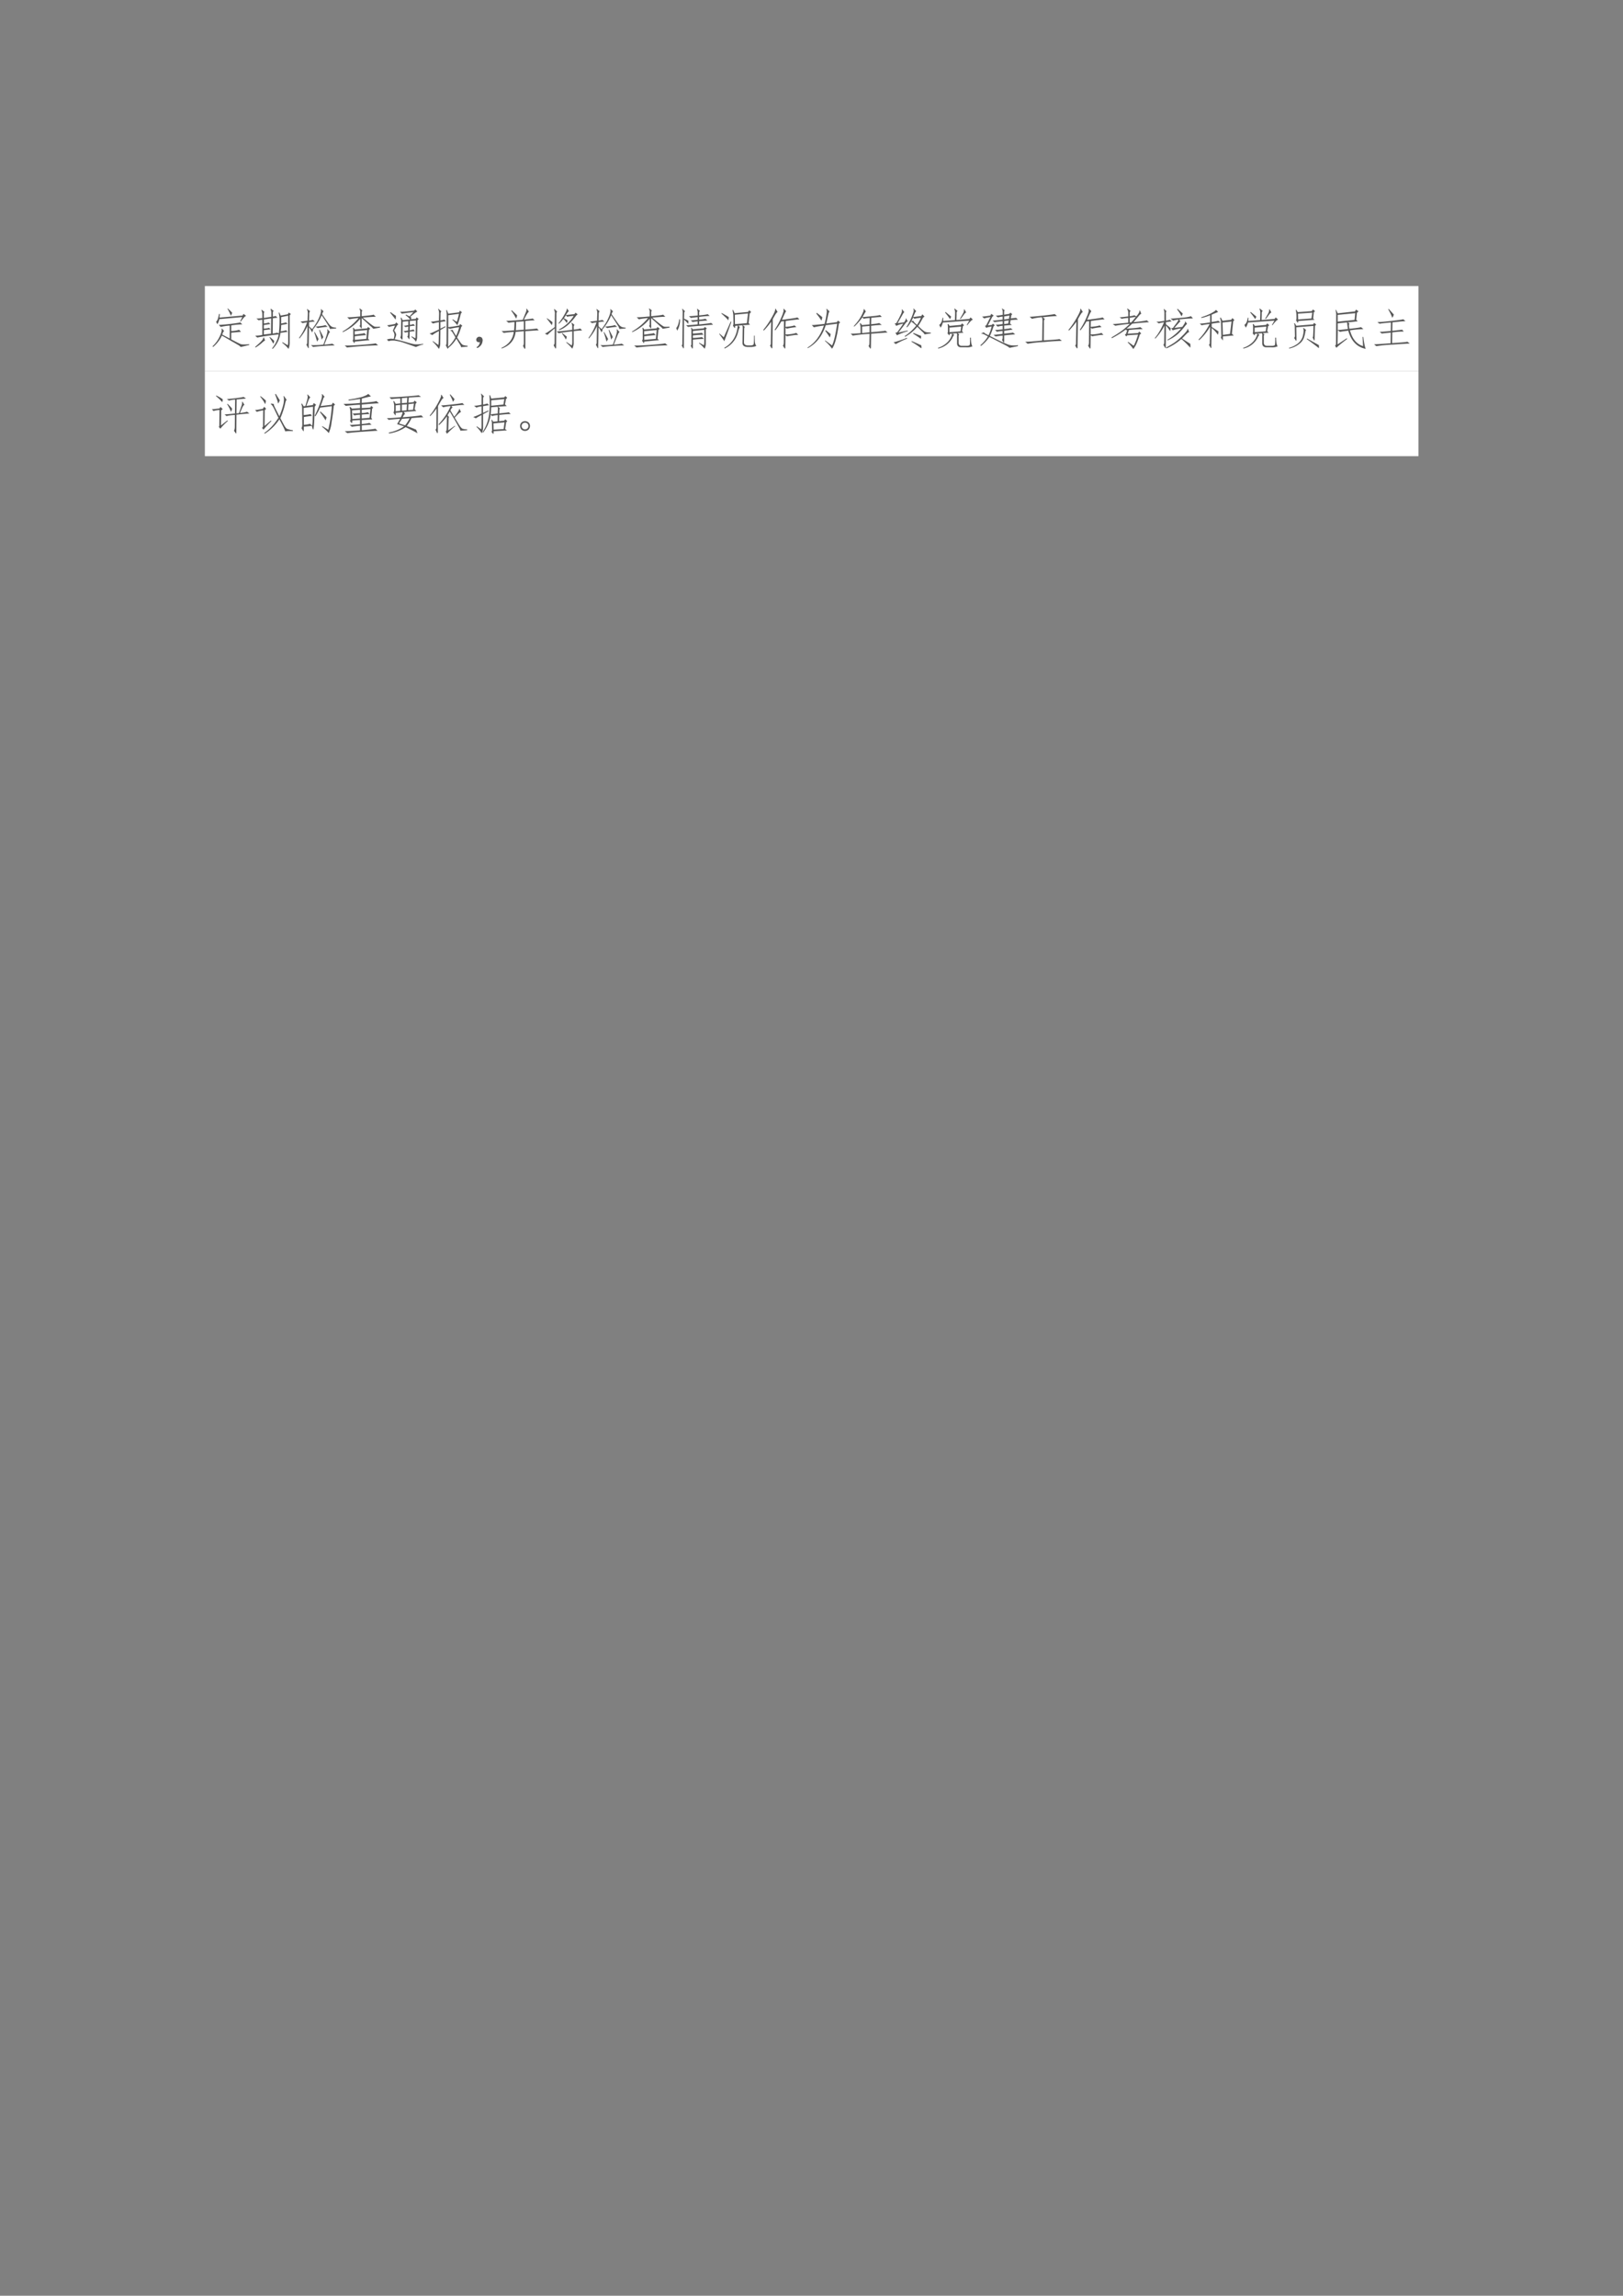 <svg xmlns="http://www.w3.org/2000/svg" xmlns:xlink="http://www.w3.org/1999/xlink" width="793.76" height="1122.56" viewBox="0 0 595.32 841.92"><rect x="0" y="0" width="595.32" height="841.92" fill="#808080" stroke="none"/><clipPath id="a"><path transform="matrix(1 0 0 -1 0 841.92)" d="M0 0h595.32v841.92H0Z" fill-rule="evenodd"/></clipPath><g clip-path="url(#a)"><symbol id="b"><path d="M-2147483500-2147483500Z"/></symbol><use xlink:href="#b" transform="matrix(9 0 0 -9 19327350000 -19327350000)"/></g><clipPath id="c"><path transform="matrix(1 0 0 -1 0 841.92)" d="M0 0h595.32v841.92H0Z" fill-rule="evenodd"/></clipPath><clipPath id="d"><path transform="matrix(1 0 0 -1 0 841.92)" d="M0 0h595.32v841.92H0Z" fill-rule="evenodd"/></clipPath><g clip-path="url(#d)"><use xlink:href="#b" transform="matrix(9 0 0 -9 19327350000 -19327350000)"/></g><clipPath id="e"><path transform="matrix(1 0 0 -1 0 841.92)" d="M0 0h595.32v841.92H0Z" fill-rule="evenodd"/></clipPath><path d="M75.144 136.1h445.15v-31.2H75.144Z" fill="#fff" fill-rule="evenodd"/><clipPath id="f"><path transform="matrix(1 0 0 -1 0 841.92)" d="M0 0h595.32v841.92H0Z" fill-rule="evenodd"/></clipPath><g clip-path="url(#f)"><symbol id="g"><path d="M.215.426.27.363C.257.368.24.343.223.285l.172-.09v.297A1.27 1.27 0 0 1 .187.461L.145.508c.044 0 .134.008.27.023.137.016.211.028.222.035L.684.52A1.728 1.728 0 0 1 .43.496V.367a.607.607 0 0 1 .18.028L.655.348A14.98 14.98 0 0 1 .43.328V.176C.555.108.632.07.66.063.69.057.75.057.844.063V.046L.648 0a.24.24 0 0 1-.074.055C.533.08.49.105.445.129a6.37 6.37 0 0 1-.23.133.631.631 0 0 0-.078-.13A.731.731 0 0 0 .012 0L0 .016a.727.727 0 0 1 .191.289c.019.052.024.09.016.113l.008.008M.71.762.773.715C.75.712.708.668.648.582L.637.594l.047.094L.156.64A.292.292 0 0 0 .11.523L.082.582c.029.02.05.08.066.176h.02L.16.676l.531.047.02.039M.42.719a.83.83 0 0 1-.077.16l.008.008C.388.853.422.819.453.785A1.284 1.284 0 0 0 .422.72Z"/></symbol><symbol id="h"><path d="M.586.402c.07.01.11.02.121.028l.04-.04C.724.389.67.38.581.368A.623.623 0 0 0 .402 0L.387.012A.636.636 0 0 1 .492.18c.024.05.04.1.047.152A3.835 3.835 0 0 1 .29.301 3.962 3.962 0 0 1 .047.26L0 .302C.052.303.107.31.164.32v.35A.662.662 0 0 1 .078.657l-.05.04c.046 0 .092.003.136.011v.07c0 .052-.008.089-.023.11l.007.011.067-.05C.202.848.197.824.199.778V.71l.172.027v.078c0 .04-.006.072-.02.098L.36.922l.067-.05C.41.867.404.848.406.811v-.07C.44.747.461.752.47.758L.512.715A.926.926 0 0 1 .406.703L.402.352c.05.007.084.014.102.02L.543.354c.01.097.016.19.016.282a.661.661 0 0 1-.02.195l.016.004.03-.07.165.03.02.04L.82.8.793.77V.152A.347.347 0 0 0 .766 0 .831.831 0 0 1 .62.14L.63.153.75.082a.403.403 0 0 1 .008.086v.594L.598.73V.582c.054.01.09.02.109.027L.742.574A5.051 5.051 0 0 1 .598.547.979.979 0 0 0 .586.402M.199.465C.26.47.3.477.32.485L.352.448A5.074 5.074 0 0 1 .199.43v-.1l.164.019.004.351L.2.676V.582a.622.622 0 0 1 .113.023L.348.57A3.232 3.232 0 0 1 .199.547V.465M0 .047c.06.05.105.091.137.125.034.036.05.065.05.086L.2.262l.028-.07C.217.191.193.173.157.14a1 1 0 0 0-.15-.11L0 .047m.418.07c-.029.05-.059.1-.09.149l.008.007C.372.245.406.215.437.183A.196.196 0 0 0 .418.118Z"/></symbol><symbol id="i"><path d="M.324.438a.43.43 0 0 0-.023-.06C.28.419.257.458.23.497L.222.066C.225.012.219 0 .203.031L.168.098C.184.11.19.133.188.164l.007.363A1.199 1.199 0 0 0 .008.238L0 .254c.073.094.134.212.184.355A.612.612 0 0 1 .082.59l-.05.04c.028 0 .083.005.163.016L.2.777C.204.845.198.888.18.907l.012.007.063-.05C.238.852.232.821.234.77L.23.648c.058.008.086.015.086.02L.363.625A.582.582 0 0 1 .23.613V.52L.3.453C.35.518.39.58.423.637.453.697.477.75.492.8.508.853.51.888.5.906l.008.008L.566.86C.561.86.556.855.551.848A.226.226 0 0 1 .53.797C.62.667.674.589.695.562A.22.22 0 0 1 .754.508a.242.242 0 0 1 .098-.02v-.02L.71.458a.282.282 0 0 1-.047.094C.633.603.584.677.52.773.478.664.41.553.316.441c.003 0 .006 0 .008-.004m.258-.34c.12.011.18.019.18.024L.82.078A2.56 2.56 0 0 1 .57.066 2.507 2.507 0 0 1 .324.043l-.05.043a1.88 1.88 0 0 1 .285.012C.587.17.612.242.633.312.656.386.66.427.645.439l.011.011.059-.066C.705.388.689.365.668.313.648.263.618.19.582.098m.078.41A2.346 2.346 0 0 1 .43.477L.379.512C.413.514.457.52.512.527a.38.38 0 0 1 .093.02L.66.507M.45.228A.29.29 0 0 0 .413.168C.396.238.374.31.348.383l.011.004a2.5 2.5 0 0 0 .09-.16M.52.21C.508.28.488.355.462.434l.012.004C.503.383.533.327.559.27a.38.38 0 0 1-.04-.06Z"/></symbol><symbol id="j"><path d="m.586.473.05-.04-.03-.03-.02-.204L.62.168.281.137C.281.105.276.095.266.105L.23.156c.013.018.019.04.016.067v.14A.29.29 0 0 1 .238.45L.25.457.281.414l.285.027.02.032M.39.496c.013.008.018.025.015.05V.66A1.118 1.118 0 0 0 .004.352L0 .367c.143.084.266.186.367.309a1.327 1.327 0 0 1-.21-.028L.108.695C.16.693.258.7.406.715v.082C.41.839.402.87.386.89l.012.007.059-.046C.444.842.439.822.441.797V.719C.63.737.72.75.711.758L.766.707c-.04 0-.14-.006-.301-.02C.545.62.605.57.645.54A.534.534 0 0 1 .735.48a.471.471 0 0 1 .124 0L.863.457.703.43C.701.44.677.464.633.5.59.54.527.598.44.676V.523C.444.461.441.433.43.441L.39.496m-.109-.2C.421.314.495.325.5.333L.543.285A3.922 3.922 0 0 1 .281.258V.176l.266.023.02.203L.28.375V.297M.816.05A8.129 8.129 0 0 1 .102 0L.05.047c.057-.005.187 0 .39.015.206.016.313.028.32.036L.817.05Z"/></symbol><symbol id="k"><path d="M.523.383a.753.753 0 0 1 .09.02l.028-.04A.951.951 0 0 1 .523.352L.52.21C.517.18.513.169.508.18l-.04.062C.483.25.488.268.485.297l.004.047a1.882 1.882 0 0 1-.07-.012L.383.367C.406.367.44.371.488.38l.004.09A.99.99 0 0 1 .43.457L.387.488c.023 0 .058.005.105.016v.09L.363.582.36.195C.357.167.353.158.348.168l-.04.05C.32.24.325.265.325.294L.328.57a.258.258 0 0 1-.012.098l.016.008.031-.059.172.016A.503.503 0 0 1 .43.73l.008.016L.52.703l.09.098A4.213 4.213 0 0 1 .343.766l-.04.043c.04-.003.147.006.321.027l.031.027L.7.813A.33.33 0 0 1 .621.761 1.731 1.731 0 0 1 .54.695l.023-.02A.1.1 0 0 0 .551.638l.11.008.023.035L.73.645.703.613.695.246A.234.234 0 0 0 .668.121a.368.368 0 0 1-.106.11L.57.245.648.203C.656.198.66.21.66.238L.668.61.528.598v-.09a.55.55 0 0 1 .085.02l.032-.04A.867.867 0 0 1 .527.477L.523.383M.668 0C.551.042.457.074.387.098A.932.932 0 0 1 .219.14a.373.373 0 0 1-.102.007A.209.209 0 0 1 .04.133L0 .172a.28.28 0 0 0 .156.012C.172.24.177.279.172.297a.233.233 0 0 1-.035.078l.05.117a1.338 1.338 0 0 1-.14-.031L.007.5c.04.003.101.013.184.031l.024.035L.262.52.234.496.168.38A.304.304 0 0 0 .211.3C.219.283.208.242.18.18A3.93 3.93 0 0 0 .477.102C.56.078.616.065.645.062a.808.808 0 0 1 .19.012V.06A.942.942 0 0 1 .669 0M.207.719a.247.247 0 0 0-.008-.09C.181.658.14.71.074.789l.012.012C.143.759.184.73.207.719Z"/></symbol><symbol id="l"><path d="M.426.02C.426.006.422 0 .414.006L.371.087c.013-.005.02.024.02.086l.004.563c.002.05-.002.1-.012.152l.015.008L.43.81.676.84l.023.04.047-.04L.72.814a2.271 2.271 0 0 0-.04-.156.94.94 0 0 0-.042-.114.724.724 0 0 1-.114.125l.008.012.094-.059c.013.032.03.093.05.184L.43.775V.5c.044.003.13.016.258.04l.015.035.05-.043L.728.505A1.305 1.305 0 0 0 .633.263 2.96 2.96 0 0 1 .715.142a.226.226 0 0 1 .05-.05.387.387 0 0 1 .11-.02v-.02L.723.04c0 .019-.01.04-.028.067a4.967 4.967 0 0 0-.078.129A.753.753 0 0 0 .426.02m.168.246A1.71 1.71 0 0 1 .527.38C.512.404.497.417.48.42V.43l.055.008C.533.43.54.41.56.38l.05-.082a.956.956 0 0 1 .07.2A1.405 1.405 0 0 1 .47.461l-.04.02L.427.048a.816.816 0 0 1 .168.219M.078.18l.125-.09a.794.794 0 0 1 .008.125l.004.195A.931.931 0 0 1 .063.318L0 .353C.031.36.103.392.215.447v.168A.822.822 0 0 1 .078.583l-.05.043c.028 0 .09.008.187.024l.004.144C.22.85.214.89.195.915l.008.008.07-.062C.258.855.251.833.253.794L.25.654c.057.01.086.018.086.023L.375.634A.726.726 0 0 1 .25.618V.466l.113.055.008-.016L.25.435l-.004-.3A.264.264 0 0 0 .215 0C.178.056.13.112.07.17l.008.012Z"/></symbol><symbol id="m"><path d="M.085.137a.072.072 0 0 0-.047 0 .063.063 0 0 0-.031.027.071.071 0 0 0-.004.04c.002.012.009.024.02.034.01.01.021.017.034.02A.083.083 0 0 0 .1.254.058.058 0 0 0 .14.219.093.093 0 0 0 .146.152.186.186 0 0 0 .12.078.208.208 0 0 0 .026 0l-.02.016a.21.21 0 0 1 .055.05c.01.016.018.04.024.07Z"/></symbol><symbol id="n"><path d="M.496.078c.013.01.02.034.02.07v.266L.328.398C.305.211.198.083.008.016L0 .03C.17.107.264.23.285.398a3.133 3.133 0 0 1-.23-.023L.004.418C.046.415.142.421.293.434a2.4 2.4 0 0 1 .008.191A2.486 2.486 0 0 1 .164.609L.11.652C.154.65.281.658.492.676l.07.172C.579.887.582.913.57.926L.586.93.633.86C.628.861.616.85.598.823A1.178 1.178 0 0 1 .52.68c.127.013.194.022.199.027L.766.664C.726.664.655.66.55.648V.45C.712.462.8.471.816.477L.86.434C.83.434.725.427.551.414V.063C.553.015.547 0 .53.015L.496.078m.02.371v.192L.34.629A2.55 2.55 0 0 0 .332.434l.184.015M.34.7a1.039 1.039 0 0 1-.113.184l.011.012C.296.842.338.803.363.777A1.1 1.1 0 0 0 .34.7Z"/></symbol><symbol id="o"><path d="M.629.404A3.11 3.11 0 0 1 .316.36L.27.404C.31.4.43.413.629.439v.05C.632.537.625.573.609.596l.008.008.063-.05C.667.535.66.515.664.49V.443c.083.01.134.02.152.027l.04-.047A1.153 1.153 0 0 1 .663.408V.146A.256.256 0 0 0 .63.006a1 1 0 0 1-.137.14L.5.158.617.079A.23.23 0 0 1 .63.17v.235m-.145.37L.438.705A.766.766 0 0 0 .52.658.139.139 0 0 0 .504.595a.63.63 0 0 1-.078.098.597.597 0 0 0-.102-.114L.312.587c.05.06.096.127.137.2C.493.861.51.906.5.922l.012.004.043-.062C.552.867.547.865.539.86A.952.952 0 0 1 .484.779l.196.02.027.034.047-.039L.719.763C.594.589.465.478.332.431L.324.447a.86.86 0 0 1 .34.312.97.97 0 0 1-.152-.02L.484.776M.2.087c.016.008.024.028.024.059l.004.328A2.42 2.42 0 0 1 .059.322L0 .352c.026.006.102.056.227.15L.23.79a.221.221 0 0 1-.02.118l.013.007.062-.058C.27.849.263.824.265.783L.259.068C.26.018.255 0 .242.013L.2.087M.051.704C.095.676.137.646.176.614A.341.341 0 0 0 .16.545a2.32 2.32 0 0 1-.117.153l.008.007M.504.283a.196.196 0 0 0-.02-.067 1.053 1.053 0 0 1-.09.137l.008.012C.447.328.48.3.504.283Z"/></symbol><symbol id="p"><path d="M.383.35C.508.358.577.365.59.37L.625.323A2.088 2.088 0 0 1 .383.307V.25a1.7 1.7 0 0 1 .21.02l.04-.044A2.127 2.127 0 0 1 .383.21V.038C.383.009.378 0 .367.01L.332.07C.345.077.35.096.348.128v.254C.35.418.348.452.34.483l.008.008.03-.043.255.023.023.032L.703.47.68.444V.132a.256.256 0 0 0-.028-.13.66.66 0 0 1-.129.126l.008.011.106-.058a.474.474 0 0 1 .008.097v.258L.383.41V.35m.144.211C.7.577.79.59.801.596L.848.553C.816.553.72.546.558.53A5.557 5.557 0 0 1 .27.503L.227.542c.054 0 .143.006.265.02v.07A1.677 1.677 0 0 1 .375.616l-.04.039c.045 0 .097.004.157.012v.062A5.617 5.617 0 0 1 .336.71L.293.75c.039 0 .105.005.2.015v.067a.2.2 0 0 1-.016.082L.484.92.547.87C.53.865.525.844.527.807V.768c.112.01.177.02.196.028L.77.756A3.48 3.48 0 0 1 .527.734V.671a.58.58 0 0 1 .145.02L.715.65A8.773 8.773 0 0 1 .527.635V.561m-.386.36L.203.862C.187.854.181.832.183.796L.18.694C.23.671.263.654.28.644A.636.636 0 0 0 .277.572.864.864 0 0 1 .18.67L.176.06C.178.02.174.003.164.011L.125.076c.013.01.018.03.016.058l.007.668C.151.861.146.897.133.913L.14.92M.086.678A.446.446 0 0 0 .023.417L0 .479c.034.034.057.1.07.2h.016Z"/></symbol><symbol id="q"><path d="m.66.84.031.039.043-.04L.7.802.676.586l.031-.04-.164-.01.047-.04C.58.491.574.47.574.434L.57.137C.573.092.605.07.668.07h.055c.044.003.067.015.07.035.005.024.008.088.008.192h.015c0-.05.002-.098.004-.145C.826.108.837.077.855.06A.355.355 0 0 0 .723.035H.668C.579.035.535.066.535.13L.54.434a.285.285 0 0 1-.008.101L.441.527.477.488C.467.486.452.45.434.378A.562.562 0 0 0 .125 0L.117.017C.302.12.405.29.426.527L.367.52C.367.478.363.462.355.473l-.039.05a.138.138 0 0 1 .012.055L.324.77a.69.69 0 0 1-.02.113L.32.887.355.812.66.84M.36.777.362.56l.274.023.027.223L.36.777M.266.621.28.613C.206.403.151.253.117.168.094.207.055.263 0 .336l.008.008.097-.086.16.363M.22.723A.341.341 0 0 0 .21.648C.185.682.13.734.05.805l.008.011C.139.772.193.741.219.723Z"/></symbol><symbol id="r"><path d="M.477.642.414.634A1.323 1.323 0 0 0 .277.431L.262.443c.06.088.112.185.156.289C.465.839.479.9.461.919l.012.008.054-.055A.598.598 0 0 1 .492.81L.43.673C.648.7.767.717.785.728L.832.685a4.945 4.945 0 0 1-.316-.04L.512.51l.105.012c.05.008.084.015.102.023L.762.505A1.899 1.899 0 0 1 .543.47L.512.49V.337a.819.819 0 0 1 .25.035L.805.326A.602.602 0 0 1 .668.314C.608.306.568.299.547.294L.512.318.508.056C.508.012.5 0 .488.021L.453.079c.013.016.02.04.02.07l.004.493M.184.63A1.832 1.832 0 0 0 .016.427L0 .44c.07.083.135.178.195.285.063.11.089.176.078.2l.012.003L.332.85C.324.852.31.839.289.809A2.324 2.324 0 0 1 .22.69L.21.052C.21.016.203.007.188.025L.155.083c.016.01.022.033.02.067l.008.48Z"/></symbol><symbol id="s"><path d="m.7.645.05-.04-.031-.03C.679.28.628.088.563 0a1.102 1.102 0 0 1-.165.18L.406.19.562.074c.042.08.081.248.118.5L.418.54C.338.292.199.116.004.012L0 .027C.172.132.297.3.375.531a1.827 1.827 0 0 1-.23-.039L.098.543C.142.543.24.553.39.57c.018.065.032.134.043.207.013.076.011.119-.004.13l.008.011.07-.063C.498.858.486.831.473.773A4.199 4.199 0 0 0 .43.578L.672.61l.027.036m-.383 0C.296.684.256.738.2.809l.012.015.125-.097a.198.198 0 0 0-.02-.082M.512.258A1.956 1.956 0 0 1 .406.41l.012.016.113-.09a.342.342 0 0 0-.02-.078Z"/></symbol><symbol id="t"><path d="M.438.71A.931.931 0 0 1 .3.692L.266.723A1.238 1.238 0 0 0 .082.512L.07.523c.076.081.134.16.176.239.042.08.059.13.05.148L.31.914.352.852C.346.857.339.85.328.832L.27.73l.253.024a.91.91 0 0 1 .149.023L.715.734C.684.734.603.728.473.714L.469.567c.114.01.176.02.183.028L.715.55C.665.55.583.544.469.53V.383C.66.398.77.41.797.418l.05-.043C.812.375.686.365.47.348L.465.05C.465.014.46 0 .449.008L.41.066C.423.082.43.103.43.13l.004.215a3.666 3.666 0 0 1-.387-.04L0 .349c.052 0 .128.004.227.011v.133A.438.438 0 0 1 .21.586l.012.008.039-.047.172.015.004.149M.433.379v.148L.262.512V.363L.434.38Z"/></symbol><symbol id="u"><path d="m.637.742.027.04L.711.73.676.703a1.747 1.747 0 0 0-.11-.187A.916.916 0 0 1 .72.383L.758.37A.804.804 0 0 1 .855.363v-.02A1.285 1.285 0 0 1 .715.32a.207.207 0 0 1-.05.059L.546.496a.967.967 0 0 0-.281-.23L.254.28C.353.344.44.423.52.52a.826.826 0 0 1-.114.097.687.687 0 0 0-.094-.133L.297.492a1.376 1.376 0 0 1 .152.313C.467.857.47.89.453.906l.012.008.058-.062C.513.849.503.837.493.816A3.633 3.633 0 0 1 .452.72l.184.023M.242.598c.031.039.043.069.035.09L.285.69.328.617C.315.622.296.607.27.57A2.991 2.991 0 0 0 .187.46L.114.364.324.41.328.395A1.418 1.418 0 0 1 .078.3L.043.359l.039.008c.063.084.11.15.14.2a.566.566 0 0 1-.16-.051L.027.574l.036.004a2.278 2.278 0 0 1 .113.219C.194.84.198.872.188.89l.011.007.051-.07C.242.831.23.818.215.79L.168.707A6.487 6.487 0 0 1 .094.578l.148.02m.215.035c0-.016.027-.047.082-.094a.887.887 0 0 1 .09.164A.976.976 0 0 1 .48.68L.453.71.41.626l.047.008M.312.223A1.903 1.903 0 0 1 .051.098L0 .14c.047.007.15.041.309.101l.004-.02M.64 0C.57.052.495.103.414.152l.004.016C.496.134.569.102.637.07A.205.205 0 0 0 .64 0M.629.219a3.087 3.087 0 0 1-.18.12l.008.016.176-.07A.536.536 0 0 0 .629.22Z"/></symbol><symbol id="v"><path d="M.492.324C.48.316.474.297.477.266V.125C.482.081.507.06.555.062h.09C.694.06.723.067.73.083.738.098.74.154.738.25h.02C.758.214.76.177.766.14A.261.261 0 0 1 .793.05.319.319 0 0 0 .648.028H.551C.48.025.444.053.44.113v.172C.444.316.441.34.43.352L.336.344.375.313a.192.192 0 0 1-.043-.07A.484.484 0 0 0 .008 0L0 .015A.54.54 0 0 1 .234.16c.052.06.084.121.094.184L.27.336C.27.31.266.299.258.305l-.04.047C.228.362.23.378.23.398v.079a.381.381 0 0 1-.007.082l.015.007L.27.52l.257.023.028.035.047-.043L.574.512.554.398.587.363.453.355l.04-.03m.257.39.055-.05C.789.66.77.646.746.62a.622.622 0 0 1-.07-.086L.664.543.72.641.113.598A.39.39 0 0 0 .063.48L.03.543c.04.026.065.08.078.164h.016L.121.633l.27.02.004.144C.397.849.39.887.375.91l.012.008.066-.055C.435.855.427.832.43.793L.426.656.723.68.75.715M.266.48V.375l.254.02.015.109L.265.48m.243.208c.034.054.057.095.07.12a.157.157 0 0 1 .02.09l.011.004.043-.078C.642.83.626.818.605.79A5.907 5.907 0 0 0 .523.68L.508.688M.278.676c-.032.05-.07.1-.114.152L.176.84.305.734A.364.364 0 0 0 .277.676Z"/></symbol><symbol id="w"><path d="M.496.18a.09.09 0 0 1 .016.05v.051a1.31 1.31 0 0 1-.16-.02L.3.298c.034.002.104.01.21.023v.067A1.343 1.343 0 0 1 .38.37l-.043.04C.362.41.42.414.512.425v.082a.494.494 0 0 1-.114-.02L.352.531c.039 0 .092.005.16.016v.066A2.814 2.814 0 0 1 .324.59L.281.625c.05.003.127.01.23.023v.07A.654.654 0 0 1 .403.7l-.05.04c.036 0 .09.006.16.019v.058c0 .042-.007.07-.02.082L.5.906.563.86C.548.857.543.84.546.805V.762l.121.02.02.027.046-.036L.711.75.699.676.82.69.863.648A2.42 2.42 0 0 1 .695.637L.68.559.723.527.547.512V.43c.091.01.14.018.148.023L.742.418A4.287 4.287 0 0 1 .547.391V.328c.12.01.186.018.2.024L.8.309A2.97 2.97 0 0 1 .547.285V.16C.547.13.543.116.535.121L.496.18M.172.516l.09.011.027.028L.33.52.3.488A1.662 1.662 0 0 0 .219.273C.33.216.424.17.5.133.576.099.632.077.668.066A.498.498 0 0 1 .863.062V.04L.668 0C.665.01.624.036.543.078.463.12.35.178.207.25A.965.965 0 0 0 .012.043L0 .059c.078.07.135.138.172.203a.96.96 0 0 1-.078.043C.065.32.042.327.024.325L.02.331l.058.027A.136.136 0 0 1 .105.332C.118.324.145.31.188.289c.033.07.057.138.07.203L.16.472.137.458.105.504l.028.012.097.191A.882.882 0 0 1 .086.676L.039.719C.07.719.134.727.23.742l.02.04.055-.04L.273.711.172.516m.375.136.11.016.011.074-.121-.02v-.07M.64.56l.011.07L.547.617v-.07L.64.559Z"/></symbol><symbol id="x"><path d="M.426.078c.226.013.346.024.36.031L.843.066A4.942 4.942 0 0 1 .426.04 2.759 2.759 0 0 1 .055 0L0 .047C.047.044.177.053.39.074L.396.48a.353.353 0 0 1-.012.13A1.176 1.176 0 0 1 .156.573L.102.621c.049 0 .156.01.32.027.164.019.249.03.254.036L.73.637A4.26 4.26 0 0 1 .402.609L.453.57C.435.557.427.53.43.484L.426.078Z"/></symbol><symbol id="y"><path d="M.64.402.685.36.652.33a2.027 2.027 0 0 0-.07-.196A.638.638 0 0 0 .504 0a.978.978 0 0 1-.129.152l.012.012.125-.09c.031.055.065.14.101.258L.367.316.344.29.309.33l.027.019.027.086L.34.43.332.45a2.153 2.153 0 0 0-.32-.2L0 .266c.068.039.138.083.21.132.074.053.144.112.212.18A3.34 3.34 0 0 1 .09.535L.03.575c.047 0 .166.01.356.03v.11a1.06 1.06 0 0 1-.149-.02L.188.73c.028 0 .095.007.199.02v.059C.389.86.38.899.359.922L.371.93l.07-.051C.426.866.42.845.421.816V.754c.05.005.086.013.106.023L.57.75a.322.322 0 0 1 .055.07c.016.026.022.047.02.063l.011.004.031-.078C.674.809.652.789.621.75L.508.617C.69.635.792.65.812.66L.864.617A7.652 7.652 0 0 1 .477.582a1.703 1.703 0 0 0-.13-.113c.186.01.291.022.317.035L.72.457a2.757 2.757 0 0 1-.317-.02L.375.352l.238.015.028.035M.457.613C.491.65.526.691.562.738a2.373 2.373 0 0 1-.14-.02V.61l.035.004Z"/></symbol><symbol id="z"><path d="M.352.401a1.748 1.748 0 0 1-.098.133L.25.049C.25.01.245 0 .234.02l-.039.07c.016.01.022.035.02.074l.004.363A1.31 1.31 0 0 0 .008.229L0 .245c.076.088.146.208.21.36A.704.704 0 0 1 .09.58L.035.62c.04-.003.1.004.184.02v.152C.22.846.216.882.203.9l.008.012L.27.858C.257.858.25.835.254.788V.643C.31.653.34.661.34.667L.387.624A.863.863 0 0 1 .254.608V.561l.11-.09a.66.66 0 0 0-.012-.07m-.067-.2c.125.074.23.161.317.263A.773.773 0 0 1 .41.42L.375.47l.04.004c.025.037.052.073.081.11C.525.624.54.65.543.667A.391.391 0 0 1 .422.643L.359.69c.045 0 .132.007.262.02a.964.964 0 0 1 .211.035L.875.694A2.91 2.91 0 0 1 .559.671l.03-.047C.586.629.57.616.544.584A2.441 2.441 0 0 1 .449.476L.63.5c.016.02.031.044.047.07.018.026.023.044.015.055L.7.628.742.565C.737.57.717.551.684.507A1.56 1.56 0 0 0 .543.35a.88.88 0 0 0-.25-.16L.285.202m.528-.18C.74.102.671.17.609.222A1.263 1.263 0 0 0 .266.006L.258.026c.065.034.127.07.187.11.06.041.128.1.203.175.076.078.109.125.098.14l.012.005.031-.078C.784.385.766.375.734.346A5.74 5.74 0 0 1 .625.233C.708.178.771.138.813.112a.26.26 0 0 0 0-.09m-.2.719A.824.824 0 0 1 .512.9l.011.016.118-.11A.506.506 0 0 0 .613.741Z"/></symbol><symbol id="A"><path d="M.809.3.559.278C.56.212.559.182.555.187L.512.25c.01.018.014.043.011.074l-.007.27a.339.339 0 0 1-.024.11l.02.007L.55.637.75.66.777.7.824.655.797.625.766.34.809.3M.293.064C.296.015.292 0 .281.015l-.043.07c.016.013.022.032.02.059l.008.359A1.296 1.296 0 0 0 .012.19L0 .207c.094.091.178.21.254.356A1.508 1.508 0 0 1 .07.534l-.043.04C.064.571.143.58.266.601v.164a1.052 1.052 0 0 0-.2-.063L.062.72c.079.023.152.052.22.086.067.036.103.06.109.074l.011.008L.45.84.391.816A1.916 1.916 0 0 1 .3.777V.61c.08.01.131.02.152.028l.05-.04A2.041 2.041 0 0 1 .302.57V.496C.35.465.402.431.457.395A.27.27 0 0 0 .445.316a.843.843 0 0 1-.144.157L.293.063m.266.25.164.023.035.285L.55.598.559.313Z"/></symbol><symbol id="B"><path d="M.55.898.599.86.57.83.555.69l.03-.03L.212.632C.214.604.208.593.195.598L.16.652c.01 0 .014.032.012.094a.701.701 0 0 1-.016.14l.012.005.035-.055.32.023.028.04M.207.8.211.668l.305.023.02.133L.206.801M.578.59.625.55.598.52A14.17 14.17 0 0 1 .59.227C.59.195.586.18.578.184l-.035.07c.008.01.012.023.012.039A3.5 3.5 0 0 1 .562.52L.168.488.172.234C.174.184.169.168.156.184L.117.246c.016.008.022.027.02.059L.133.48a.246.246 0 0 1-.016.098l.016.004.035-.059.387.032.023.035M.336.473.398.422C.388.427.38.412.375.375A.868.868 0 0 0 .344.25a.318.318 0 0 0-.11-.145A.542.542 0 0 0 .004 0L0 .016A.574.574 0 0 1 .21.12c.06.05.099.113.114.192.018.08.018.13 0 .148l.012.012M.687.008a4.83 4.83 0 0 1-.28.21L.417.23l.27-.152a.317.317 0 0 0 0-.07Z"/></symbol><symbol id="C"><path d="M.332.586A.108.108 0 0 1 .32.543c0-.02.004-.048.012-.082C.499.479.587.492.598.5L.652.453A2.391 2.391 0 0 1 .344.426C.396.23.496.109.644.063L.634.276h.015C.67.127.688.034.707 0 .507.04.372.178.305.418A2.678 2.678 0 0 1 .113.391L.063.43.058.102l.21.14L.282.23C.125.11.043.042.035.023L0 .07C.016.083.023.103.023.13l.004.648a.41.41 0 0 1-.015.114l.011.007.04-.082.394.043.027.043L.54.863.504.828.488.668.52.633.29.609.331.586M.465.82.062.781V.625l.387.04.016.155M.062.434c.034 0 .112.007.235.023a3.178 3.178 0 0 0-.02.152L.062.586V.434Z"/></symbol><symbol id="D"><path d="M.723.574C.686.574.586.565.422.547L.418.352c.125.013.2.022.227.027L.68.336a1.926 1.926 0 0 1-.262-.02L.414.07C.63.083.747.094.766.102L.82.059C.766.059.63.05.41.035A3.326 3.326 0 0 1 .05 0L0 .043c.044 0 .17.008.379.023l.004.246A7.418 7.418 0 0 1 .176.29L.129.33c.05 0 .134.006.254.019l.004.195A4.097 4.097 0 0 1 .125.516l-.05.039C.123.552.227.56.386.578c.161.018.256.031.285.04l.05-.044M.337.855.453.727A.218.218 0 0 0 .418.652a1.196 1.196 0 0 1-.094.196l.012.007Z"/></symbol><use xlink:href="#g" transform="matrix(15.96 0 0 -15.96 77.956 127.258)" fill="#565656"/><use xlink:href="#h" transform="matrix(15.96 0 0 -15.96 93.604 127.943)" fill="#565656"/><use xlink:href="#i" transform="matrix(15.96 0 0 -15.96 109.689 127.943)" fill="#565656"/><use xlink:href="#j" transform="matrix(15.96 0 0 -15.96 125.649 127.445)" fill="#565656"/><use xlink:href="#k" transform="matrix(15.96 0 0 -15.96 141.907 127.258)" fill="#565656"/><use xlink:href="#l" transform="matrix(15.96 0 0 -15.96 157.556 127.964)" fill="#565656"/><use xlink:href="#m" transform="matrix(15.96 0 0 -15.96 174.659 127.632)" fill="#565656"/><use xlink:href="#n" transform="matrix(15.96 0 0 -15.96 183.901 128.068)" fill="#565656"/><use xlink:href="#o" transform="matrix(15.96 0 0 -15.96 199.848 127.964)" fill="#565656"/><use xlink:href="#i" transform="matrix(15.96 0 0 -15.96 215.87 127.943)" fill="#565656"/><use xlink:href="#j" transform="matrix(15.96 0 0 -15.96 231.83 127.445)" fill="#565656"/><use xlink:href="#p" transform="matrix(15.96 0 0 -15.96 248.04 127.923)" fill="#565656"/><use xlink:href="#q" transform="matrix(15.96 0 0 -15.96 263.8 127.819)" fill="#565656"/><use xlink:href="#r" transform="matrix(15.96 0 0 -15.96 279.947 128.026)" fill="#565656"/><use xlink:href="#s" transform="matrix(15.96 0 0 -15.96 296.219 127.881)" fill="#565656"/><use xlink:href="#t" transform="matrix(15.96 0 0 -15.96 312.04 127.943)" fill="#565656"/><use xlink:href="#u" transform="matrix(15.96 0 0 -15.96 327.752 127.756)" fill="#565656"/><use xlink:href="#v" transform="matrix(15.96 0 0 -15.96 344.023 127.819)" fill="#565656"/><use xlink:href="#w" transform="matrix(15.96 0 0 -15.96 359.61 127.57)" fill="#565656"/><use xlink:href="#x" transform="matrix(15.96 0 0 -15.96 376.055 126.073)" fill="#565656"/><use xlink:href="#r" transform="matrix(15.96 0 0 -15.96 391.89 128.026)" fill="#565656"/><use xlink:href="#y" transform="matrix(15.96 0 0 -15.96 407.663 128.006)" fill="#565656"/><use xlink:href="#z" transform="matrix(15.96 0 0 -15.96 423.61 127.86)" fill="#565656"/><use xlink:href="#A" transform="matrix(15.96 0 0 -15.96 439.633 127.819)" fill="#565656"/><use xlink:href="#v" transform="matrix(15.96 0 0 -15.96 455.967 127.819)" fill="#565656"/><use xlink:href="#B" transform="matrix(15.96 0 0 -15.96 472.8 127.819)" fill="#565656"/><use xlink:href="#C" transform="matrix(15.96 0 0 -15.96 489.682 127.943)" fill="#565656"/><use xlink:href="#D" transform="matrix(15.96 0 0 -15.96 504.02 126.946)" fill="#565656"/></g><path d="M75.144 167.3h445.15v-31.2H75.144Z" fill="#fff" fill-rule="evenodd"/><clipPath id="E"><path transform="matrix(1 0 0 -1 0 841.92)" d="M0 0h595.32v841.92H0Z" fill-rule="evenodd"/></clipPath><g clip-path="url(#E)"><symbol id="F"><path d="m.566.47.055.004c.013.031.03.078.05.14.024.063.03.102.02.118L.703.74.75.665C.737.665.72.645.7.603A2.515 2.515 0 0 1 .647.478c.081.01.135.02.16.031L.864.466C.824.466.725.457.566.44L.563.033C.563.007.558 0 .55.013L.508.072c.013.02.02.05.02.09L.53.434A.927.927 0 0 1 .336.408L.293.447c.031 0 .11.006.238.02l.004.32a.536.536 0 0 1-.14-.024L.344.798c.041.003.108.01.199.02C.637.83.699.84.73.849l.055-.04A5.282 5.282 0 0 1 .57.79L.566.47M0 .564c.034.002.092.009.176.02l.023.034.051-.05L.215.54.21.193.359.31.367.294A1.343 1.343 0 0 1 .195.118L.16.161c.008.006.012.02.012.043l.004.344A.515.515 0 0 1 .039.525L0 .564m.25.23A.188.188 0 0 0 .238.728a1.071 1.071 0 0 1-.144.14L.102.88A.802.802 0 0 0 .25.794M.363.69C.415.637.45.6.465.579A.161.161 0 0 0 .437.505c-.01.042-.039.1-.085.176l.011.008Z"/></symbol><symbol id="G"><path d="M.695.05C.68.099.635.19.56.329A1.131 1.131 0 0 0 .227 0L.21.012c.122.083.232.2.328.351l-.086.18C.42.616.391.659.367.672v.02L.434.68C.428.672.434.65.449.617A7.93 7.93 0 0 1 .56.398C.61.523.643.622.656.695c.013.076.012.13-.004.16l.012.008.063-.086C.714.77.7.732.687.664A1.954 1.954 0 0 0 .583.355C.639.246.674.181.688.16A.457.457 0 0 1 .727.113.618.618 0 0 1 .87.078v-.02A.895.895 0 0 1 .695.052m-.32.234A2.255 2.255 0 0 1 .195.09L.16.133c.018.01.026.03.024.058l.004.344A.781.781 0 0 1 .043.5L0 .54c.042.004.102.015.18.03l.03.047L.255.57.223.535.219.175l.148.126.008-.016m.156.406C.521.738.497.81.461.902l.016.012C.518.846.549.797.57.766A.384.384 0 0 0 .531.69M.234.676a.845.845 0 0 1-.117.176L.13.859C.189.813.229.78.25.758A.306.306 0 0 0 .234.676Z"/></symbol><symbol id="H"><path d="M.059.148C.06.07.057.035.047.043L.004.117c.013.01.02.043.02.098L.02.566c0 .04-.007.075-.02.106L.016.68.055.617l.039.004c.02.063.036.116.047.16C.15.826.15.858.137.88l.011.008.063-.07C.2.818.188.801.17.765A27.59 27.59 0 0 0 .118.625l.149.02.02.046L.34.652.309.605A32.798 32.798 0 0 0 .3.316a1.976 1.976 0 0 0-.012-.18C.284.099.28.08.273.083c-.005 0-.015.027-.03.082L.058.148m0 .04c.08.01.129.019.144.027L.25.168c.008.029.012.08.012.156L.27.605.055.578V.414c.08.008.134.016.16.024L.246.395A2.936 2.936 0 0 1 .06.37V.188m.64.464L.727.7l.05-.043-.03-.031A5.31 5.31 0 0 0 .698.254.904.904 0 0 0 .633 0C.599.04.547.089.477.148L.484.16.621.078a3.136 3.136 0 0 1 .082.54L.433.585a1.385 1.385 0 0 0-.109-.2L.31.399C.355.49.39.57.414.637.44.704.458.76.47.805c.01.047.01.075 0 .086L.48.898.54.832C.528.835.516.818.503.782a2.529 2.529 0 0 0-.059-.16L.7.651M.582.363a.554.554 0 0 0-.023-.07 1.9 1.9 0 0 1-.13.191l.012.012C.491.452.538.408.582.363Z"/></symbol><symbol id="I"><path d="M.2.29C.201.25.197.23.186.23L.148.277A.1.1 0 0 1 .16.34L.156.488a.254.254 0 0 1-.02.106l.016.008.043-.04.184.012v.078A4.374 4.374 0 0 1 .05.625L0 .672a3.86 3.86 0 0 1 .379.02v.093A5.382 5.382 0 0 0 .117.75L.113.77C.246.788.35.809.426.832c.078.026.125.05.14.07L.63.844a7.56 7.56 0 0 1-.21-.05L.417.694c.2.016.312.03.336.043L.812.684C.76.684.63.674.418.656V.574l.195.012.024.039.043-.04L.656.56.636.352.66.316.418.301V.207c.099.01.158.02.176.027l.05-.043A2.57 2.57 0 0 1 .419.176v-.11C.605.082.71.094.73.102L.781.055A52.74 52.74 0 0 1 .414.03 5.176 5.176 0 0 1 .086 0L.027.043c.06 0 .177.006.352.02v.105A1.796 1.796 0 0 1 .19.145l-.05.043c.05 0 .129.005.238.015v.098L.199.289m.418.262L.418.535V.461a.45.45 0 0 1 .14.02l.04-.043a3.678 3.678 0 0 1-.18-.012v-.09l.18.016.02.199M.198.324l.18.012v.086A.775.775 0 0 1 .246.406L.207.45c.029 0 .086.003.172.008v.078L.195.523.2.324Z"/></symbol><symbol id="J"><path d="M.672.086c.01-.02.02-.048.031-.082a3.246 3.246 0 0 1-.273.14A.905.905 0 0 0 .055 0L.039.02a.87.87 0 0 1 .356.144l-.16.05.07.122A3.225 3.225 0 0 1 .043.312L0 .352c.044-.003.151.003.32.02a.51.51 0 0 1 .043.116L.203.473A.195.195 0 0 0 .2.414C.197.411.181.432.152.477a.22.22 0 0 1 .016.062v.102a.406.406 0 0 1-.02.097l.016.008.04-.066.105.011v.114A2.166 2.166 0 0 1 .102.789L.059.832C.116.829.232.835.406.848.581.86.69.87.73.878L.785.84A5.01 5.01 0 0 1 .504.824L.496.707l.117.012.024.035.05-.04L.66.68.637.555l.039-.04L.39.493.418.445C.41.443.401.435.391.422a.777.777 0 0 1-.028-.05c.253.02.395.036.426.046L.836.371C.792.371.702.365.566.351a.869.869 0 0 0-.109-.18C.54.142.612.113.672.087m-.25.102C.46.236.495.29.523.348L.348.336A2.106 2.106 0 0 1 .28.23C.34.21.385.195.421.187m.075.485L.488.535l.114.008.02.144L.495.672M.453.532l.008.136L.344.66V.523l.11.008M.203.508.308.52v.136L.203.645V.508m.14.3V.696l.118.008.008.117L.344.81Z"/></symbol><symbol id="K"><path d="M.48.637A1.057 1.057 0 0 1 .31.609L.262.652c.047 0 .136.008.27.024C.666.69.74.702.75.707L.797.664c-.052 0-.152-.01-.3-.027l.03-.035C.522.602.514.596.504.586a.167.167 0 0 1-.027-.05L.563.39C.602.435.63.473.647.504.67.535.678.557.676.57h.011L.72.496C.71.5.695.49.672.47A1.658 1.658 0 0 1 .574.37c.06-.099.1-.164.121-.195A.244.244 0 0 1 .75.117.374.374 0 0 1 .86.102v-.02L.706.07C.71.086.627.233.461.512A8.132 8.132 0 0 0 .41.426l.034-.04C.437.383.434.362.434.325L.426.078l.152.106.008-.008A2.143 2.143 0 0 1 .398 0l-.03.05C.38.062.387.079.39.103l.007.3A1.438 1.438 0 0 0 .215.2L.203.215c.128.14.22.281.277.422M.188.059C.188.017.18.004.168.019L.133.095c.015.01.022.03.02.058l.003.43A1.21 1.21 0 0 0 .012.406L0 .418c.063.075.124.168.184.277.062.112.087.177.074.196L.27.898.32.82C.307.82.292.806.273.777a3.249 3.249 0 0 1-.082-.14L.187.059M.57.797A.232.232 0 0 0 .535.734C.52.78.495.834.461.898l.012.008C.52.854.553.818.57.796Z"/></symbol><symbol id="L"><path d="M.71.84.739.87.781.832.754.801.73.68.77.64.57.626l.047-.04C.61.586.604.573.602.544L.598.473C.743.486.816.495.816.5L.863.457C.803.457.715.451.598.437L.594.293.71.305l.027.03.047-.042L.758.27.734.113l.04-.031-.305-.02C.47.021.469 0 .46 0L.42.047a.1.1 0 0 1 .013.062L.43.234C.43.266.426.294.418.32L.43.328.46.281.56.29l.003.145A.697.697 0 0 1 .43.41L.402.45A.864.864 0 0 0 .227.03L.215.043a.94.94 0 0 1 .148.39C.373.51.38.596.38.692.379.788.376.853.37.887L.387.89.414.812.711.84M.355.523.227.453V.16A.304.304 0 0 0 .195.016a.77.77 0 0 1-.12.148l.007.012.102-.07a.502.502 0 0 1 .007.09v.238A1.248 1.248 0 0 1 .06.359L0 .391c.026.005.09.03.191.078v.164A.356.356 0 0 1 .074.605L.02.648c.046 0 .104.008.171.024v.113C.194.855.19.9.176.918l.008.008L.25.863C.232.853.224.827.227.785v-.11A.777.777 0 0 1 .324.7L.364.66A1.36 1.36 0 0 1 .226.637V.484l.12.055.008-.016m.36.278-.3-.028V.648l.28.028.02.125M.699.113l.02.153L.465.242.469.098l.23.015M.566.57A.152.152 0 0 1 .56.625L.414.613a4.235 4.235 0 0 0-.012-.16c.04.003.093.008.16.016L.567.57Z"/></symbol><symbol id="M"><path d="M.027.188a.117.117 0 0 0 .086.035A.117.117 0 0 0 .2.187.109.109 0 0 0 .227.114.124.124 0 0 0 .199.035.117.117 0 0 0 .113 0a.117.117 0 0 0-.086.035A.124.124 0 0 0 0 .113c0 .029.01.054.027.074M.055.165a.078.078 0 0 1-.02-.05c0-.022.007-.04.02-.055A.08.08 0 0 1 .113.035.08.08 0 0 1 .172.06c.013.015.02.033.02.054a.078.078 0 0 1-.02.051.08.08 0 0 1-.059.023.08.08 0 0 1-.058-.023Z"/></symbol><use xlink:href="#F" transform="matrix(15.96 0 0 -15.96 77.706 159.102)" fill="#565656"/><use xlink:href="#G" transform="matrix(15.96 0 0 -15.96 93.541 159.019)" fill="#565656"/><use xlink:href="#H" transform="matrix(15.96 0 0 -15.96 110.499 158.832)" fill="#565656"/><use xlink:href="#I" transform="matrix(15.96 0 0 -15.96 126.023 158.832)" fill="#565656"/><use xlink:href="#J" transform="matrix(15.96 0 0 -15.96 141.907 158.956)" fill="#565656"/><use xlink:href="#K" transform="matrix(15.96 0 0 -15.96 157.618 159.08)" fill="#565656"/><use xlink:href="#L" transform="matrix(15.96 0 0 -15.96 173.578 159.143)" fill="#565656"/><use xlink:href="#M" transform="matrix(15.96 0 0 -15.96 190.772 158.021)" fill="#565656"/></g><clipPath id="N"><path transform="matrix(1 0 0 -1 0 841.92)" d="M0 0h595.32v841.92H0Z" fill-rule="evenodd"/></clipPath><g clip-path="url(#N)"><symbol id="O"><path d="M-2147483500-2147483500Z"/></symbol><use xlink:href="#O" transform="matrix(15.96 0 0 -15.96 34273838000 -34273838000)" fill="#565656"/></g><clipPath id="P"><path transform="matrix(1 0 0 -1 0 841.92)" d="M0 0h595.32v841.92H0Z" fill-rule="evenodd"/></clipPath><clipPath id="Q"><path transform="matrix(1 0 0 -1 0 841.92)" d="M0 0h595.32v841.92H0Z" fill-rule="evenodd"/></clipPath><g clip-path="url(#Q)"><use xlink:href="#O" transform="matrix(15.96 0 0 -15.96 34273838000 -34273838000)"/></g><clipPath id="R"><path transform="matrix(1 0 0 -1 0 841.92)" d="M0 0h595.32v841.92H0Z" fill-rule="evenodd"/></clipPath><g clip-path="url(#R)"><use xlink:href="#O" transform="matrix(15.96 0 0 -15.96 34273838000 -34273838000)"/></g></svg>